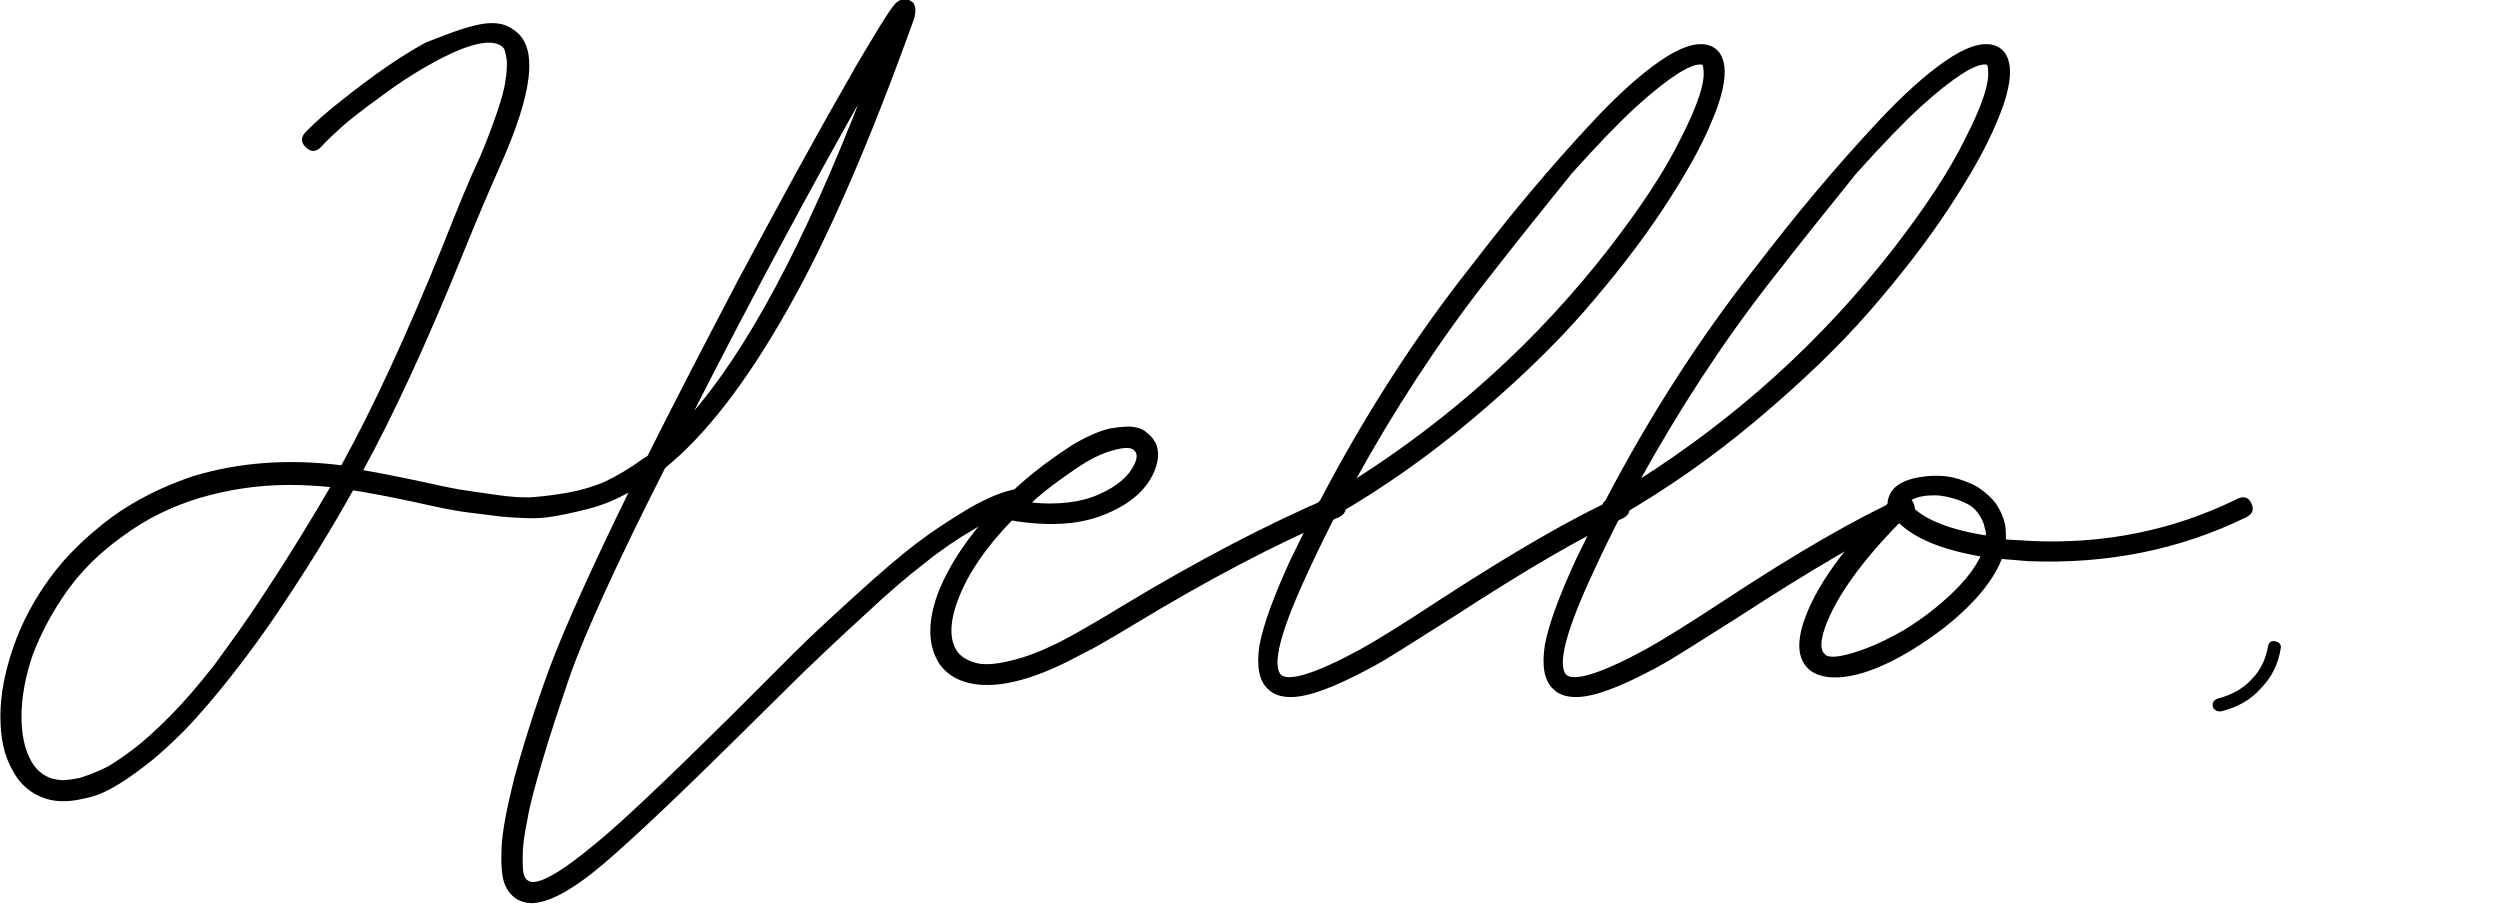 <svg xmlns="http://www.w3.org/2000/svg" xmlns:xlink="http://www.w3.org/1999/xlink" id="Layer_1" x="0px" y="0px" viewBox="0 0 331.2 119.7" style="enable-background:new 0 0 331.2 119.7;" xml:space="preserve"><style type="text/css">	.st0{stroke:#000000;stroke-width:0.293;stroke-miterlimit:10;}</style><title>EricaAsset 3</title><g>	<path class="st0" d="M135.6,65.1c0.3,0.2,0.5,0.5,0.5,0.8c0.1,0.3,0,0.7-0.2,0.9c-0.2,0.3-0.5,0.5-0.8,0.5c-1.6,0.3-3.6,1.2-6,2.6  c-2.4,1.4-4.6,2.9-6.7,4.6c-2.1,1.6-4.8,3.9-8,6.9c-3.3,3-5.9,5.5-7.8,7.3c-1.9,1.9-4.7,4.6-8.3,8.2c-8.2,8.1-14.3,13.9-18.4,17.4  c-4.1,3.5-7.3,5.2-9.5,5.2c-0.7,0-1.4-0.2-2-0.6c-0.7-0.5-1.2-1.2-1.5-2.1c-0.3-1-0.4-2.5-0.3-4.6c0.1-2.1,0.7-5.2,1.7-9.2  c1.1-4,2.6-8.9,4.7-14.6c1.8-4.8,5.3-12.7,10.6-23.5c-1.9,1.1-3.8,1.9-5.8,2.4c-2,0.5-3.8,0.9-5.4,1.1c-1.6,0.2-3.5,0.1-5.9-0.1  c-2.3-0.3-4.2-0.5-5.5-0.7c-1.3-0.2-3.3-0.6-5.9-1.2c-3.7-0.8-6.5-1.3-8.4-1.6c-2.8,5-5.9,10.1-9.4,15.3c-2.3,3.5-4.6,6.6-6.8,9.4  c-2.2,2.8-4.2,5.1-6,7c-1.8,1.8-3.5,3.4-5.2,4.7c-1.7,1.3-3.1,2.3-4.4,3c-1.2,0.7-2.5,1.2-3.6,1.4c-1.2,0.3-2.1,0.4-2.9,0.4  c-0.8,0-1.5-0.1-2.2-0.3c-1.9-0.6-3.4-1.8-4.4-3.7c-1.1-1.9-1.6-4.2-1.6-7.1c0-2.9,0.6-5.9,1.7-9.1c1.1-3.2,2.7-6.2,4.8-9.1  c2.1-2.9,4.8-5.5,8.1-8c3.3-2.4,7-4.2,10.9-5.5c6-1.8,12.5-2.3,19.6-1.4c4.2-7.6,8.7-17.3,13.5-29.2c2.1-5.3,3.7-9.2,4.9-11.7  c1-2.3,1.7-4.3,2.3-6c0.6-1.8,1-3.2,1.1-4.2c0.2-1,0.2-1.9,0.2-2.6c-0.1-0.7-0.2-1.2-0.3-1.5c-0.1-0.3-0.3-0.5-0.6-0.7  c-1.8-1.1-5.7,0.1-11.7,3.8c-1.6,1-3.2,2.1-4.9,3.4c-1.7,1.2-3.2,2.4-4.4,3.4c-1.2,1.1-2.2,2-3,2.9c-0.6,0.6-1.2,0.6-1.8,0  c-0.6-0.6-0.6-1.2,0-1.8c0.7-0.7,1.8-1.8,3.4-3.1c1.6-1.3,3.5-2.8,5.7-4.4c2.2-1.6,4.5-3.1,6.7-4.3C58.7,4.9,60.9,4,63,3.5  c2.1-0.5,3.7-0.4,5,0.6c3.2,2.1,2.5,8.1-2,18.1c-1.1,2.5-2.8,6.4-4.9,11.6C56.4,45.4,52,54.9,47.9,62.4c1.8,0.3,4.4,0.8,7.7,1.5  c2.3,0.5,4.1,0.9,5.3,1.1c1.2,0.2,2.8,0.4,4.8,0.7c2,0.3,3.7,0.4,5,0.3c1.3-0.1,2.9-0.3,4.6-0.6c1.7-0.3,3.4-0.8,5-1.5  c1.6-0.8,3.2-1.7,4.8-2.9c0.3-0.2,0.5-0.3,0.8-0.5c3.6-7.2,7.6-14.9,12-23.3c5.2-9.7,9.8-18.2,14-25.5c2-3.6,3.6-6.2,4.7-8  c1.1-1.8,1.8-2.8,2.1-3.1c0.3-0.3,0.6-0.5,0.9-0.5c0.5-0.1,0.9,0,1.3,0.4c0.3,0.5,0.3,1.2,0,2.1c-5.9,16.4-11.5,29.3-16.9,38.7  c-5.4,9.5-10.7,16.3-16,20.6c-6.5,12.8-10.6,21.9-12.5,27.2c-1.5,4.4-2.8,8.3-3.8,11.7c-1,3.4-1.7,6-2,7.9  c-0.4,1.9-0.6,3.5-0.6,4.7c0,1.3,0,2.1,0.2,2.6c0.1,0.4,0.4,0.7,0.6,0.8c1.2,0.8,4.3-0.9,9.3-5.1c3.3-2.7,9.1-8.2,17.5-16.5  c3.7-3.7,6.6-6.6,8.6-8.6c2-2,4.7-4.5,8-7.5c3.4-3.1,6.1-5.4,8.2-7c2.1-1.6,4.4-3.1,6.9-4.6c2.4-1.4,4.6-2.3,6.4-2.6  C135,64.9,135.3,64.9,135.6,65.1z M35.2,78.6c3.2-4.8,6.1-9.6,8.8-14.2c-2-0.2-3.9-0.3-5.7-0.3c-4.1,0-8,0.6-11.8,1.7  c-3.7,1.1-7.2,2.8-10.3,5.1c-3.1,2.2-5.6,4.7-7.5,7.4c-1.9,2.7-3.4,5.5-4.5,8.4c-1,2.9-1.5,5.7-1.5,8.3c0,2.2,0.4,4.1,1.1,5.5  c0.7,1.5,1.8,2.4,3.1,2.8c0.5,0.1,0.9,0.2,1.4,0.2c0.5,0,1.3-0.1,2.3-0.3c1-0.3,2-0.7,3.1-1.2c1.1-0.5,2.4-1.4,4-2.6  c1.6-1.2,3.2-2.7,4.9-4.4c1.7-1.7,3.7-4,5.9-6.8C30.6,85.3,32.9,82.2,35.2,78.6z M114.6,11.9c-7.2,12.7-15,27.2-23.3,43.5  C98.9,46.9,106.7,32.4,114.6,11.9z"></path>	<path class="st0" d="M178,66.7c0.3,0.8,0.1,1.3-0.7,1.7c-8.3,3.5-17.4,8.3-27.3,14.3c-3,1.8-5.2,3.1-6.5,3.7  c-5.1,2.8-9.3,4.2-12.7,4.2c-2.8,0-4.9-0.9-6.2-2.7c-1.5-2.3-1.6-5.3-0.3-9c1.4-3.7,3.9-7.6,7.7-11.6c0-0.1,0-0.1,0.1-0.1  c0.1-0.6,0.5-1,1.1-1c0.7-0.7,1.4-1.4,2.1-2c2.5-2.2,4.8-3.8,6.8-5.1c2-1.2,3.7-1.9,5-2.2c1.3-0.2,2.3-0.3,3-0.2  c0.7,0.1,1.3,0.3,1.7,0.7c1.6,1.2,1.9,2.9,0.9,5.2c-1.1,2.4-3.3,4.2-6.6,5.5c-3.3,1.3-7.3,1.5-12.1,0.7c-3.5,3.6-5.8,7-7.1,10.3  c-1.3,3.3-1.3,5.7-0.2,7.3c0.6,0.8,1.5,1.3,2.7,1.6c1.2,0.3,3,0.1,5.2-0.5c2.3-0.6,4.8-1.7,7.7-3.3c1.2-0.7,3.4-1.9,6.3-3.7  c10.1-6.1,19.3-10.9,27.7-14.5C177.1,65.8,177.7,66,178,66.7z M137.1,66c-0.2,0.2-0.5,0.5-0.7,0.7c3.7,0.4,6.9,0,9.3-1.1  c2.5-1.1,4-2.5,4.7-4c0.5-1,0.4-1.7-0.1-2.1c-0.2-0.2-0.6-0.3-1-0.3c-0.5,0-1.1,0.1-1.8,0.3c-0.8,0.2-1.6,0.5-2.6,1  c-1,0.5-2.1,1.2-3.5,2.2C140.1,63.6,138.6,64.7,137.1,66z"></path>	<path class="st0" d="M214,66.2c0.7-0.4,1.3-0.2,1.6,0.6c0.3,0.8,0.1,1.3-0.6,1.7c-5.5,2.5-13,6.9-22.7,13.2  c-5.1,3.2-8.6,5.5-10.7,6.6c-4.8,2.6-8.3,3.9-10.6,3.9c-1.2,0-2.2-0.3-2.9-1c-1.2-1.1-1.5-3-1.1-5.7c0.5-2.7,1.9-6.5,4.1-11.3  c1.1-2.2,2.2-4.5,3.4-6.9c0.1-0.4,0.2-0.7,0.5-0.9c5.8-11.1,12.4-21.4,19.8-30.8c2.7-3.5,5.3-6.8,8-10c2.6-3.1,5.5-6.4,8.6-9.7  c3.1-3.3,6-5.9,8.6-7.7c2.6-1.8,4.7-2.5,6.2-2.1c1.2,0.3,1.9,1.2,2.1,2.7c0.2,1.6-0.3,4.1-1.7,7.3c-1.3,3.2-3.5,7.1-6.4,11.5  c-2.9,4.4-6.4,8.9-10.4,13.5c-4,4.6-8.9,9.3-14.7,14.2c-5.8,4.9-11.9,9.2-18.3,12.9c-1.2,2.4-2.4,4.8-3.5,7.2  c-3.8,8.1-5,12.7-3.7,14.1c1.1,1,4.7-0.1,10.6-3.3c2-1.1,5.6-3.3,10.6-6.6C200.8,73.1,208.5,68.7,214,66.2z M196.8,37.1  c-6.4,8.2-12.2,17.1-17.5,26.7c13.1-8.3,24.4-18.5,33.9-30.7c4.1-5.3,7.4-10.2,9.6-14.7c2.3-4.5,3.3-7.6,3-9.3  c0-0.4-0.1-0.6-0.3-0.7c-0.1,0-0.2,0-0.3,0c-0.7,0-1.7,0.4-3.1,1.3c-1.4,0.9-3.2,2.3-5.4,4.3c-2.2,2-5.1,5-8.6,8.9  C204.8,27,201,31.7,196.8,37.1z"></path>	<path class="st0" d="M251.8,66.2c0.7-0.4,1.3-0.2,1.6,0.6c0.3,0.8,0.1,1.3-0.6,1.7c-5.5,2.5-13,6.9-22.7,13.2  c-5.1,3.2-8.6,5.5-10.7,6.6c-4.8,2.6-8.3,3.9-10.6,3.9c-1.2,0-2.2-0.3-2.9-1c-1.2-1.1-1.5-3-1.1-5.7c0.5-2.7,1.9-6.5,4.1-11.3  c1.1-2.2,2.2-4.5,3.4-6.9c0.1-0.4,0.2-0.7,0.5-0.9c5.8-11.1,12.4-21.4,19.8-30.8c2.7-3.5,5.3-6.8,8-10c2.6-3.1,5.5-6.4,8.6-9.7  c3.1-3.3,6-5.9,8.6-7.7c2.6-1.8,4.7-2.5,6.2-2.1c1.2,0.3,1.9,1.2,2.1,2.7c0.2,1.6-0.3,4.1-1.7,7.3c-1.3,3.2-3.5,7.1-6.4,11.5  c-2.9,4.4-6.4,8.9-10.4,13.5c-4,4.6-8.9,9.3-14.7,14.2s-11.9,9.2-18.3,12.9c-1.2,2.4-2.4,4.8-3.5,7.2c-3.8,8.1-5,12.7-3.7,14.1  c1.1,1,4.7-0.1,10.6-3.3c2-1.1,5.6-3.3,10.6-6.6C238.5,73.1,246.2,68.7,251.8,66.2z M234.5,37.1c-6.4,8.2-12.2,17.1-17.5,26.7  c13.1-8.3,24.4-18.5,33.9-30.7c4.1-5.3,7.4-10.2,9.6-14.7c2.3-4.5,3.3-7.6,3-9.3c0-0.4-0.1-0.6-0.3-0.7c-0.1,0-0.2,0-0.3,0  c-0.7,0-1.7,0.4-3.1,1.3c-1.4,0.9-3.2,2.3-5.4,4.3c-2.2,2-5.1,5-8.6,8.9C242.5,27,238.7,31.7,234.5,37.1z"></path>	<path class="st0" d="M298.1,66.7c0.4,0.8,0.2,1.3-0.6,1.7c-8.8,4.3-18.4,6.2-28.7,5.8c-1.3-0.1-2.5-0.2-3.7-0.3  c-0.8,2.1-2.3,4.2-4.4,6.3c-2.1,2.1-4.5,3.9-7.2,5.6c-4.2,2.6-7.7,3.8-10.4,3.8c-1.3,0-2.4-0.3-3.2-0.9c-1.5-1.2-1.8-3.3-0.8-6.3  c1.5-4.5,5.2-9.7,11.1-15.6c0-0.6,0.2-1.1,0.5-1.6c0.6-0.9,1.8-1.5,3.4-1.8c1.7-0.3,3.2-0.3,4.6,0c1.2,0.3,2.3,0.7,3.3,1.3  c0.9,0.6,1.7,1.3,2.3,2.1c0.6,0.9,1,1.8,1.2,2.8c0.1,0.6,0.1,1.3,0.1,2c1,0.1,2.1,0.1,3.2,0.2c9.9,0.5,19.1-1.4,27.5-5.5  C297.2,65.8,297.8,66,298.1,66.7z M252.3,83.6c2.3-1.4,4.4-3,6.3-4.8c1.9-1.8,3.2-3.5,4-5.2c-5.3-0.9-8.9-2.4-11-4.5  c-5.3,5.4-8.6,10.1-10,14.1c-0.6,1.8-0.6,3,0,3.5c0.4,0.6,1.6,0.6,3.7,0C247.4,86.1,249.7,85.1,252.3,83.6z M263.2,71.1  c0.1-0.4,0-0.8-0.1-1.1c-0.1-0.7-0.4-1.3-0.8-1.9c-0.4-0.6-0.8-1-1.3-1.3c-0.5-0.3-1-0.5-1.5-0.7c-0.6-0.2-1-0.3-1.4-0.4  c-0.4-0.1-0.7-0.1-1.1-0.2c-1.7-0.1-3,0.1-4,0.7c0.1,0.3,0.1,0.6,0.1,0.9C254.8,68.9,258.1,70.3,263.2,71.1z"></path>	<path class="st0" d="M294.2,94.1c-0.1,0-0.1,0-0.2,0c-0.3,0-0.6-0.2-0.7-0.5c-0.1-0.5,0.1-0.7,0.5-0.9c1.9-0.5,3.4-1.3,4.6-2.6  c1.2-1.2,1.9-2.7,2.2-4.4c0.1-0.5,0.3-0.7,0.8-0.6c0.5,0.1,0.7,0.4,0.6,0.8c-0.3,2-1.2,3.8-2.6,5.2  C298.1,92.6,296.3,93.6,294.2,94.1z"></path></g></svg>
